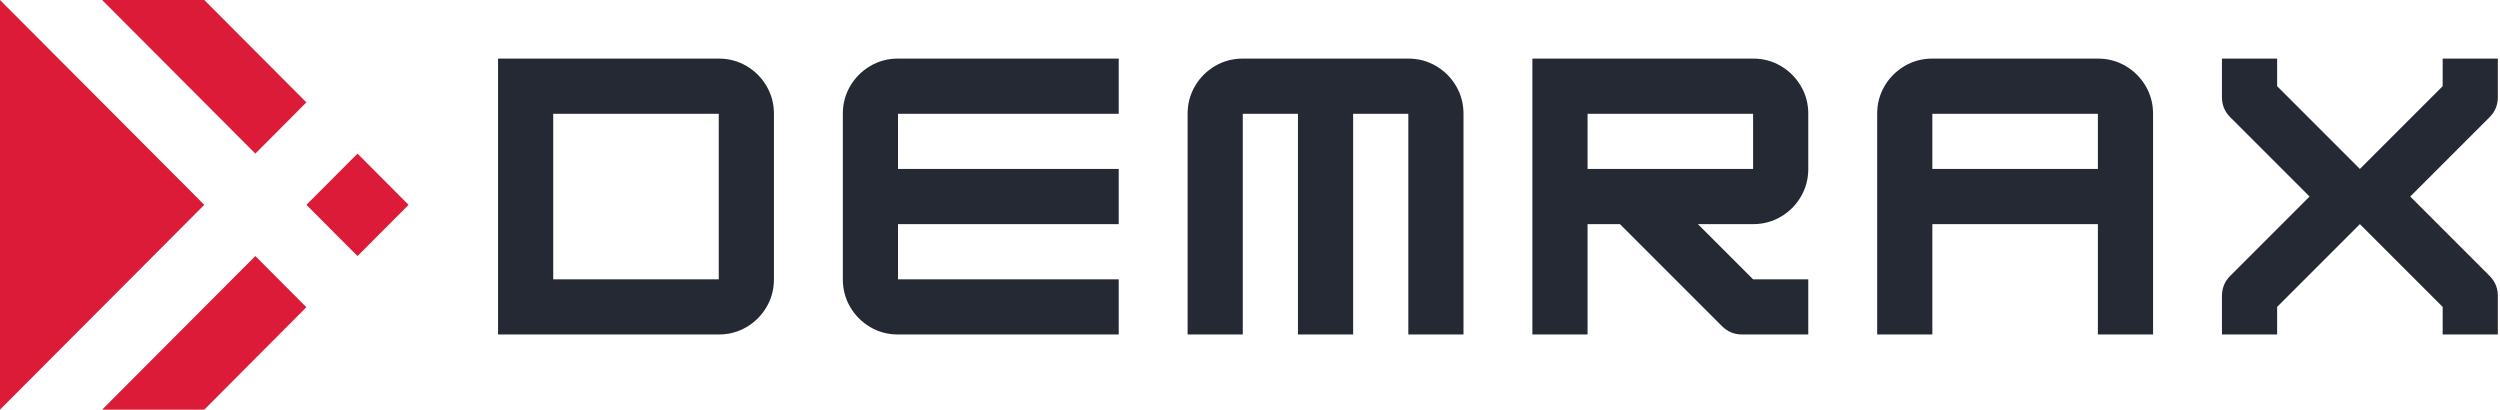 <svg width="256" height="42" viewBox="0 0 256 42" fill="none" xmlns="http://www.w3.org/2000/svg">
<path d="M20.917 20.975L0 41.949V0L20.917 20.975Z" fill="#DB1B38"/>
<path d="M26.148 26.219L31.372 31.459L20.917 41.949H10.456L26.148 26.219Z" fill="#DB1B38"/>
<path d="M26.148 15.729L10.456 0H20.917L31.372 10.484L26.148 15.729Z" fill="#DB1B38"/>
<path d="M36.61 15.73L31.379 20.975L36.61 26.22L41.84 20.975L36.61 15.73Z" fill="#DB1B38"/>
<path d="M73.601 34.251H51V6H73.601C74.636 6 75.584 6.254 76.443 6.76C77.302 7.266 77.985 7.948 78.491 8.808C78.998 9.668 79.251 10.615 79.251 11.65V28.601C79.251 29.637 78.998 30.584 78.491 31.444C77.985 32.304 77.302 32.986 76.443 33.493C75.584 33.998 74.636 34.251 73.601 34.251ZM56.65 11.65V28.601H73.601V11.65H56.65Z" fill="#242934"/>
<path d="M114.557 6V11.65H91.956V17.3H114.557V22.951H91.956V28.601H114.557V34.251H91.956C90.919 34.251 89.972 33.999 89.112 33.493C88.253 32.986 87.57 32.304 87.064 31.444C86.558 30.584 86.306 29.637 86.306 28.601V11.65C86.306 10.615 86.558 9.668 87.064 8.808C87.57 7.948 88.253 7.266 89.112 6.76C89.972 6.254 90.919 6 91.956 6H114.557Z" fill="#242934"/>
<path d="M127.261 6H144.212C145.248 6 146.195 6.253 147.054 6.76C147.913 7.266 148.596 7.948 149.103 8.808C149.609 9.668 149.862 10.615 149.862 11.65V34.251H144.212V11.65H138.561V34.251H132.911V11.65H127.261V34.251H121.611V11.65C121.611 10.615 121.864 9.668 122.37 8.808C122.876 7.948 123.559 7.266 124.418 6.76C125.277 6.253 126.225 6 127.261 6Z" fill="#242934"/>
<path d="M185.167 11.65V17.3C185.167 18.336 184.914 19.284 184.407 20.143C183.901 21.003 183.218 21.685 182.359 22.192C181.5 22.698 180.552 22.951 179.517 22.951H173.866L179.517 28.601H185.167V34.251H178.387C177.586 34.251 176.903 33.969 176.338 33.403L165.885 22.951H162.566V34.251H156.916V6H179.517C180.552 6 181.5 6.254 182.359 6.76C183.218 7.266 183.901 7.948 184.407 8.808C184.914 9.668 185.167 10.615 185.167 11.65ZM179.517 11.65H162.566V17.3H179.517V11.65Z" fill="#242934"/>
<path d="M197.873 6H214.824C215.859 6 216.806 6.253 217.666 6.76C218.525 7.266 219.207 7.948 219.714 8.808C220.22 9.668 220.474 10.615 220.474 11.65V34.251H214.824V22.951H197.873V34.251H192.223V11.65C192.223 10.615 192.475 9.668 192.981 8.808C193.488 7.948 194.17 7.266 195.03 6.76C195.889 6.253 196.836 6 197.873 6ZM197.873 11.65V17.3H214.824V11.65H197.873Z" fill="#242934"/>
<path d="M255.779 6V9.956C255.779 10.756 255.496 11.438 254.931 12.003L246.809 20.125L254.931 28.247C255.496 28.813 255.779 29.496 255.779 30.296V34.251H250.129V31.426L241.653 22.951L233.178 31.426V34.251H227.528V30.296C227.528 29.496 227.81 28.813 228.375 28.247L236.497 20.125L228.375 12.003C227.81 11.438 227.528 10.756 227.528 9.956V6H233.178V8.825L241.653 17.3L250.129 8.825V6H255.779Z" fill="#242934"/>
</svg>
